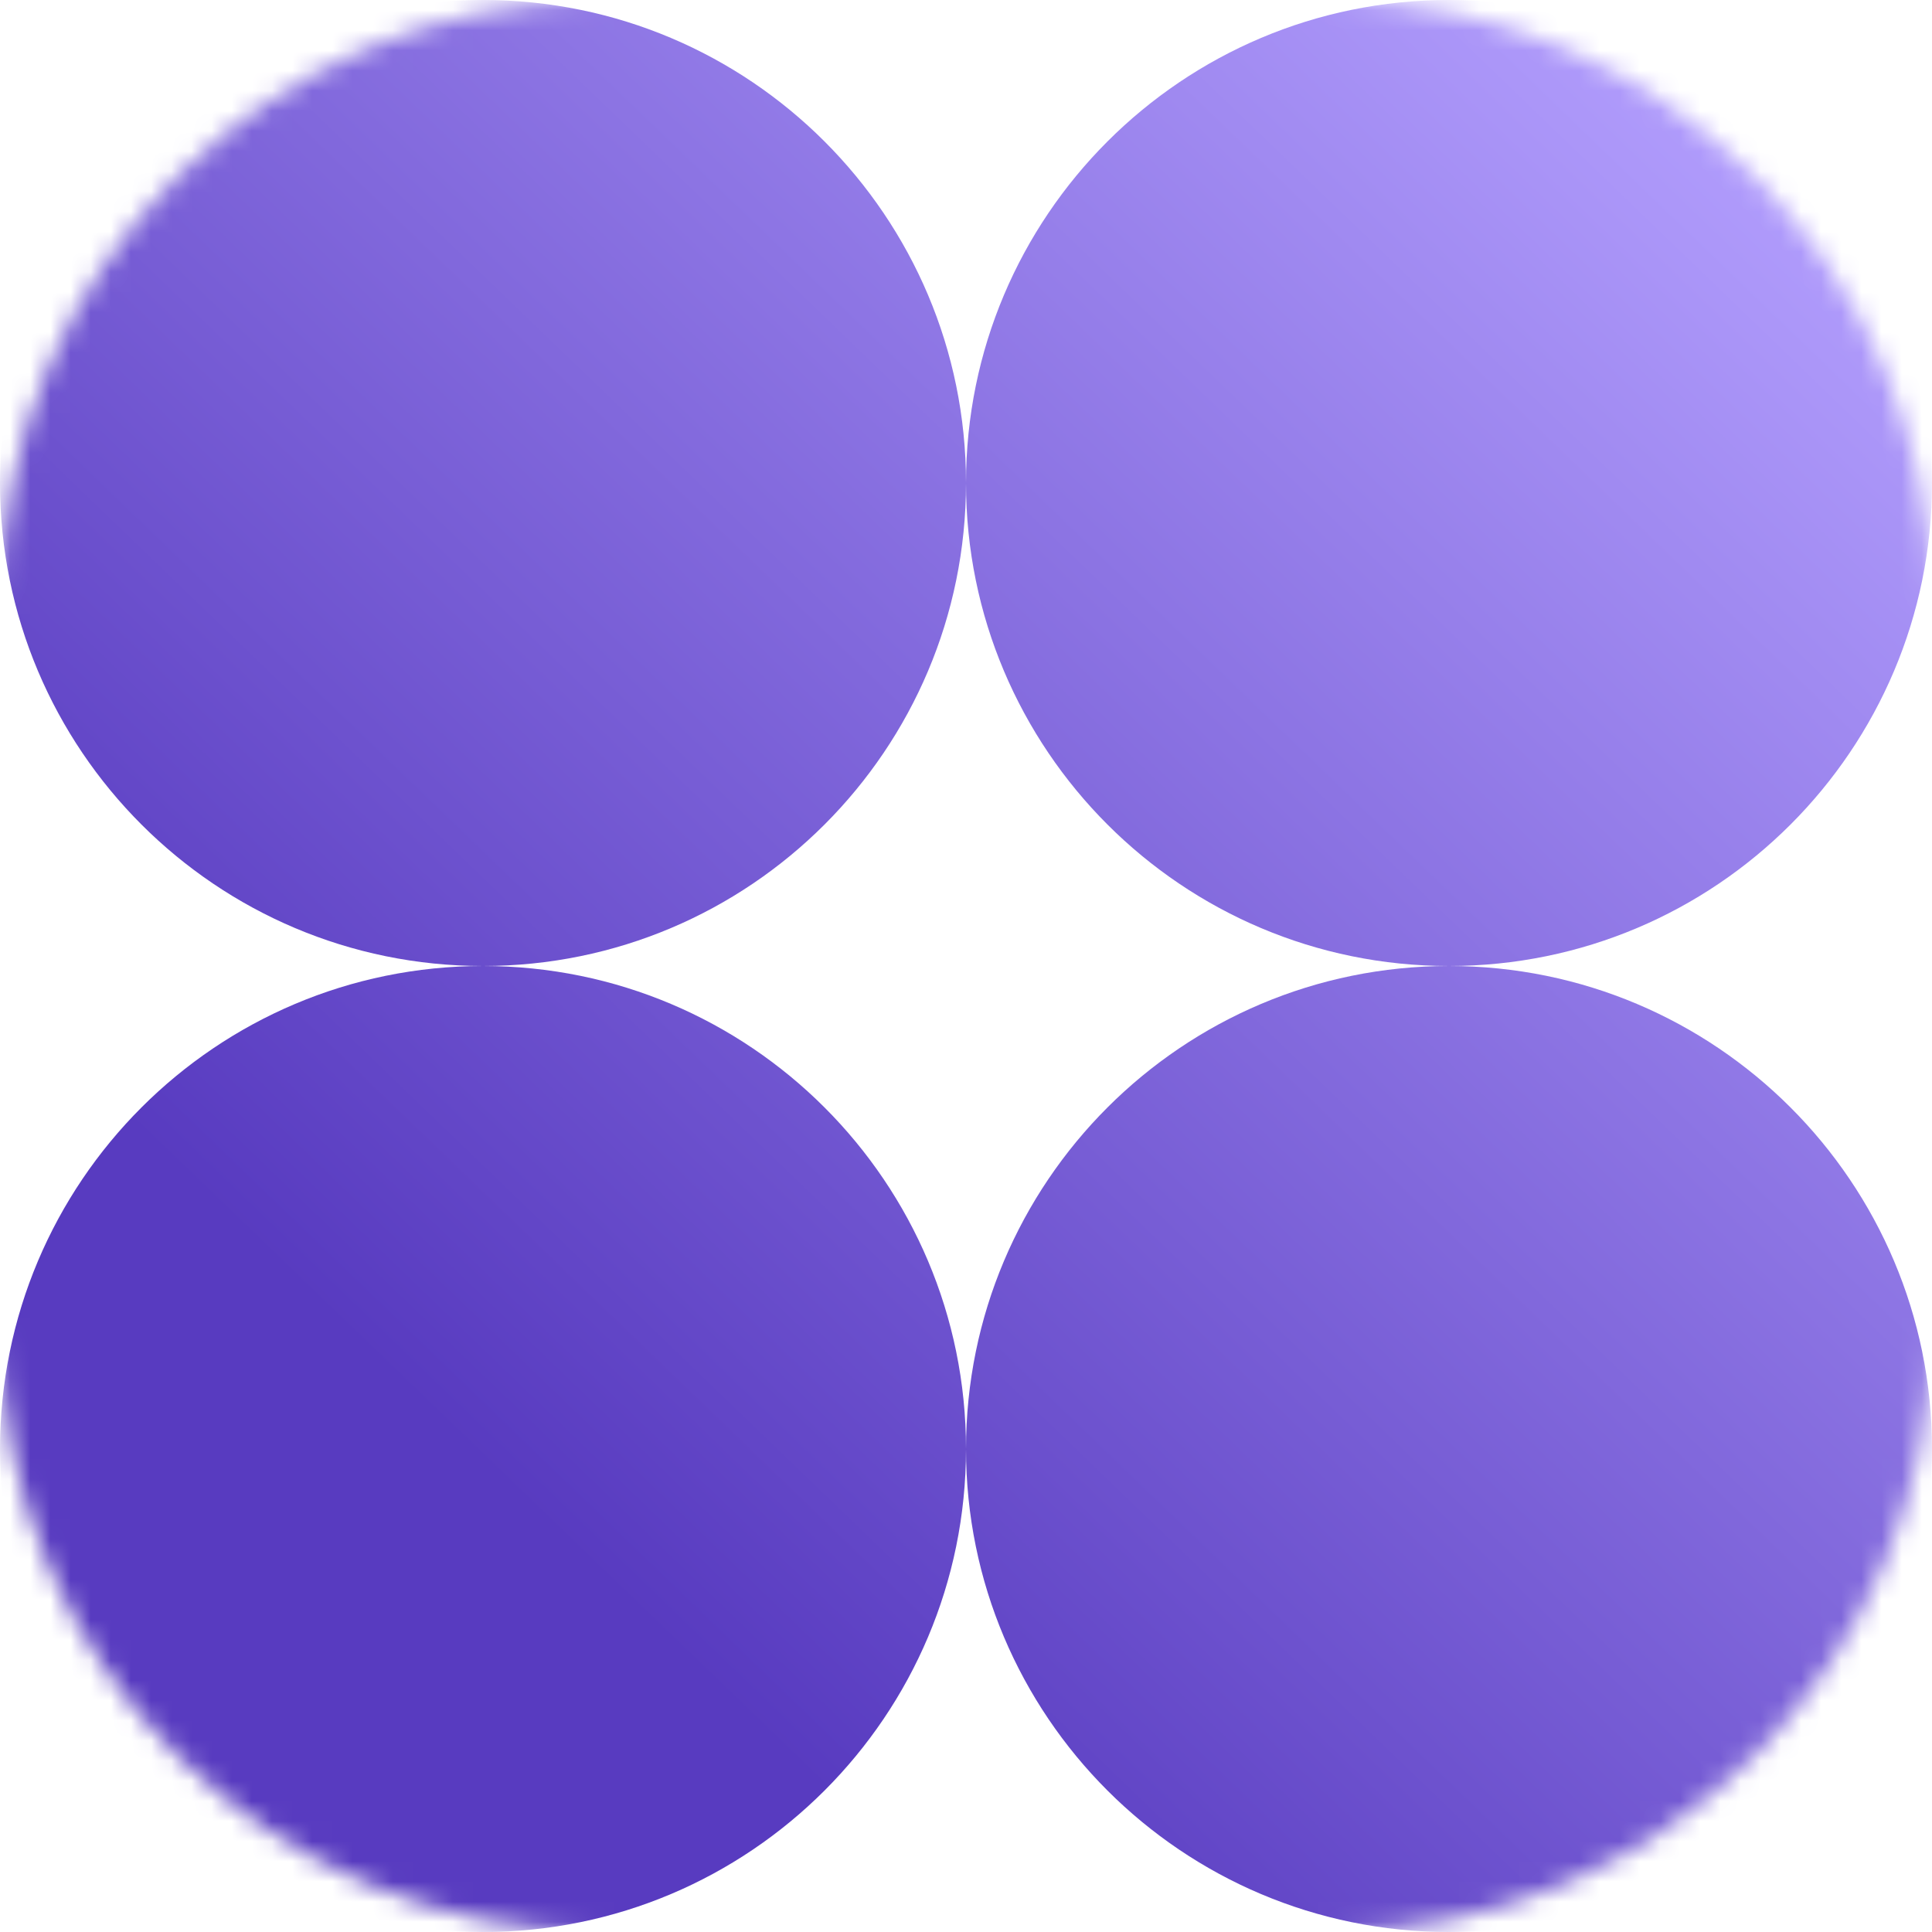 <svg xmlns="http://www.w3.org/2000/svg" width="96" height="96" viewBox="0 0 96 96" fill="none">
  <g clip-path="url(#clip0_87_2258)">
    <mask id="mask0_87_2258" style="mask-type:luminance" maskUnits="userSpaceOnUse" x="0" y="0" width="96" height="96">
      <path d="M66 0H30C13.431 0 0 13.431 0 30V66C0 82.569 13.431 96 30 96H66C82.569 96 96 82.569 96 66V30C96 13.431 82.569 0 66 0Z" fill="white"/>
    </mask>
    <g mask="url(#mask0_87_2258)">
      <path fill-rule="evenodd" clip-rule="evenodd" d="M24 48C37.255 48 48 37.255 48 24C48 37.255 58.745 48 72 48C58.745 48 48 58.745 48 72C48 58.745 37.255 48 24 48ZM24 48C10.745 48 0 58.745 0 72C0 85.255 10.745 96 24 96C37.255 96 48 85.255 48 72C48 85.255 58.745 96 72 96C85.255 96 96 85.255 96 72C96 58.745 85.255 48 72 48C85.255 48 96 37.255 96 24C96 10.745 85.255 0 72 0C58.745 0 48 10.745 48 24C48 10.745 37.255 0 24 0C10.745 0 0 10.745 0 24C0 37.255 10.745 48 24 48Z" fill="url(#paint0_linear_87_2258)"/>
    </g>
  </g>
  <defs>
    <linearGradient id="paint0_linear_87_2258" x1="12.783" y1="62.073" x2="79.082" y2="-6.748" gradientUnits="userSpaceOnUse">
      <stop stop-color="#583BC0"/>
      <stop offset="1" stop-color="#B5A1FF"/>
    </linearGradient>
    <clipPath id="clip0_87_2258">
      <rect width="96" height="96" fill="white"/>
    </clipPath>
  </defs>
</svg>